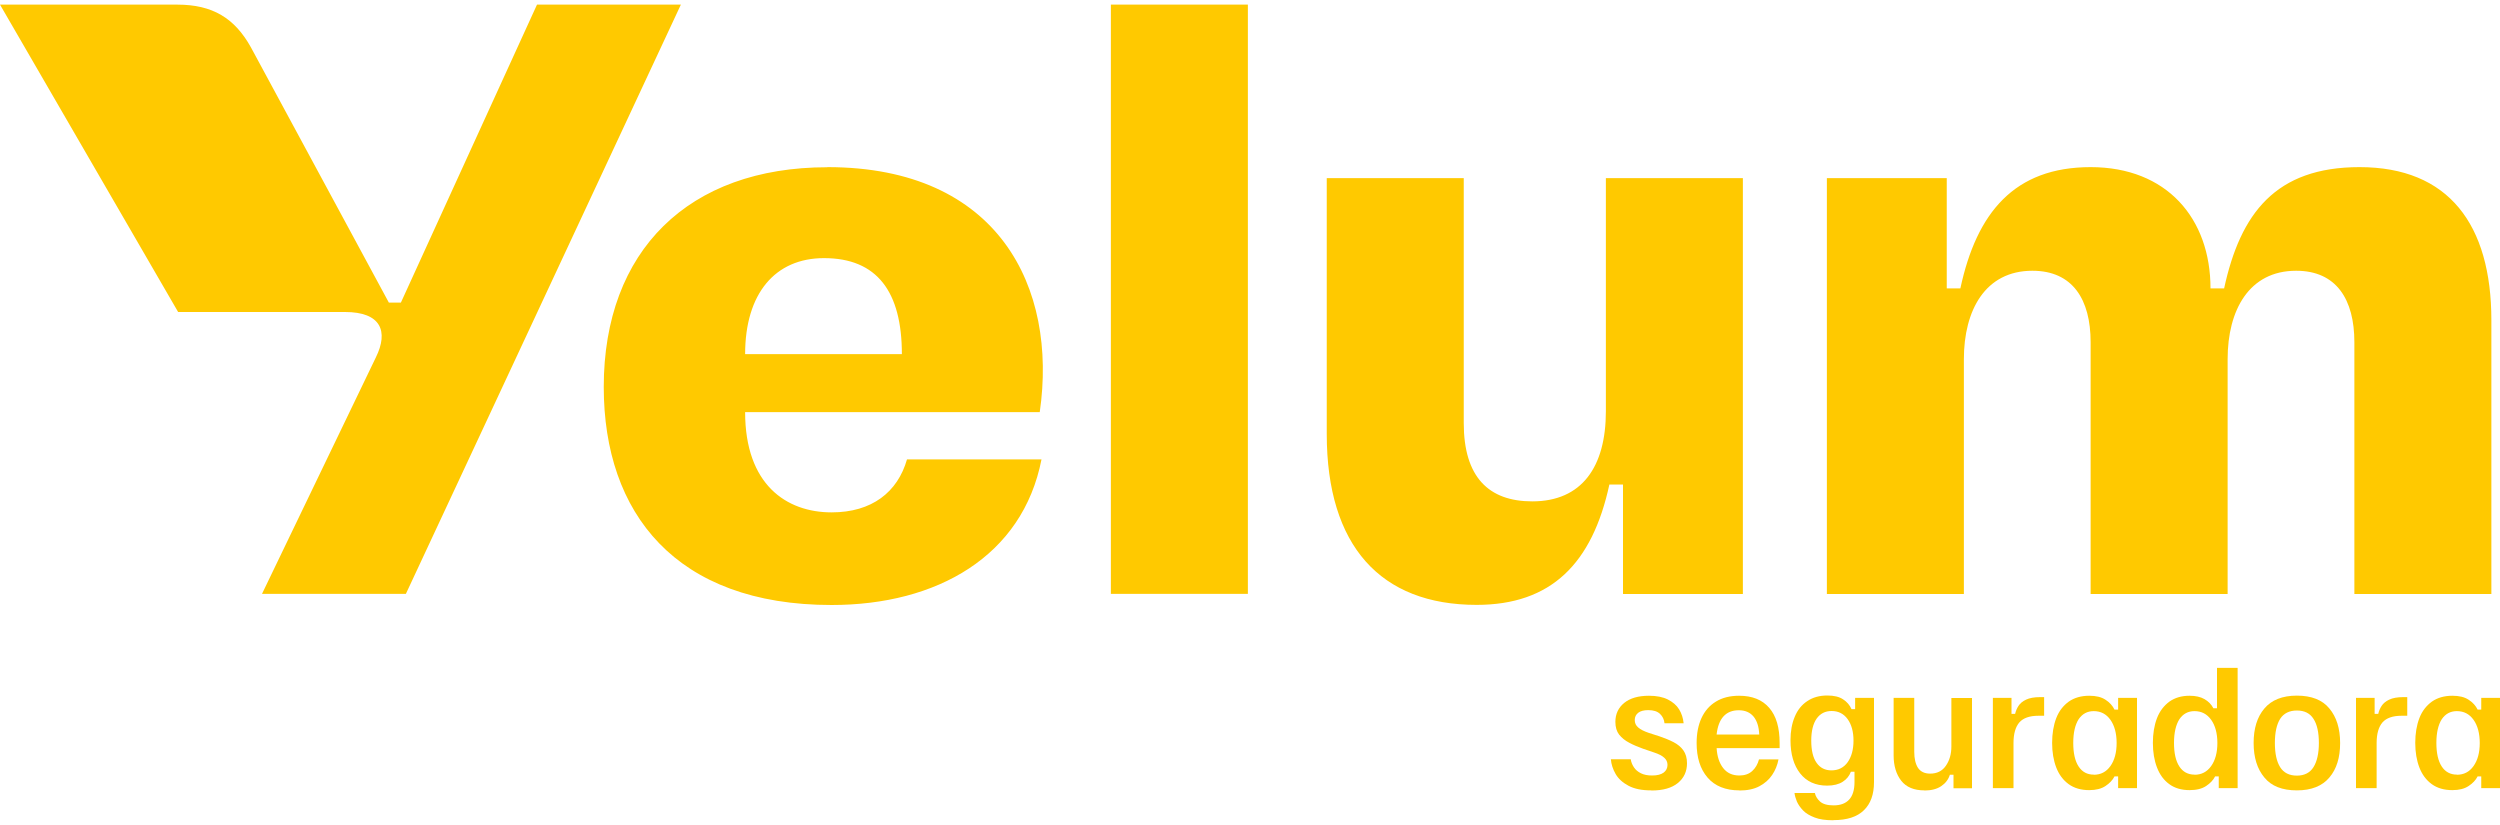 <?xml version="1.0" encoding="UTF-8"?>
<svg xmlns="http://www.w3.org/2000/svg" viewBox="0 0 200 66">
  <g id="moldura">
    <rect width="200" height="66" fill="none"/>
  </g>
  <g id="logo_yelum_amarelo">
    <g>
      <path d="M14.25,24.96L0,.37h14.19c2.81,0,4.59,1.08,5.89,3.43l11.03,20.41h.96L42.96.37h11.51l-22,47.14h-11.51l9.11-18.92c1.03-2.09.41-3.63-2.47-3.63h-13.37ZM66.19,13.37c13.71,0,18.43,9.63,16.99,19.6h-23.57c0,5.79,3.29,8.02,6.92,8.02,3.22,0,5.28-1.62,6.03-4.24h10.76c-1.51,7.74-8.36,11.65-16.79,11.65-12.47,0-18.23-7.34-18.23-17.44,0-10.91,6.79-17.58,17.88-17.58ZM72.15,28.33c0-4.99-1.98-7.68-6.23-7.68-3.91,0-6.31,2.83-6.31,7.68h12.54ZM88.87.37h10.96v47.14h-10.96V.37ZM117.1,14.25v19.6c0,4.31,1.99,6.26,5.48,6.26,3.97,0,5.89-2.76,5.89-7.21V14.25h10.96v33.27h-9.59v-8.76h-1.09c-1.37,6.33-4.66,9.63-10.62,9.63-7.68,0-11.99-4.71-11.99-13.67V14.25h10.97ZM155.74,14.25v8.82h1.09c1.3-6.06,4.32-9.7,10.42-9.7s9.59,4.11,9.59,9.7h1.09c1.3-5.99,4.11-9.7,10.83-9.7,7.13,0,10.55,4.58,10.55,12.26v21.89h-10.96v-20.14c0-3.43-1.44-5.72-4.66-5.72-3.77,0-5.48,3.16-5.48,7.07v18.79h-10.96v-20.14c0-3.43-1.44-5.72-4.66-5.72-3.77,0-5.48,3.16-5.48,7.07v18.79h-10.96V14.25h9.6Z" fill="#ffc900"/>
      <path d="M132.09,63.23c-.74,0-1.34-.12-1.81-.37-.47-.25-.81-.56-1.03-.94-.22-.38-.35-.78-.38-1.18h1.59c.03.23.12.44.25.64s.32.36.56.48c.24.12.53.18.9.18.41,0,.71-.08.92-.23.2-.15.31-.36.31-.62,0-.23-.09-.42-.26-.57-.17-.16-.44-.3-.81-.42l-.88-.3c-.41-.15-.78-.3-1.11-.48-.33-.17-.6-.39-.81-.65-.2-.26-.3-.6-.3-1.02,0-.63.24-1.14.71-1.52.47-.38,1.13-.57,1.98-.57.61,0,1.11.1,1.51.3.39.2.7.46.9.79.2.33.32.7.36,1.11h-1.53c-.03-.3-.15-.55-.36-.75-.21-.2-.52-.3-.94-.3-.35,0-.62.07-.8.21-.18.14-.28.33-.28.58s.09.44.28.6c.18.16.46.3.84.43l.87.28c.41.14.78.29,1.11.46.33.17.6.39.79.66.19.27.29.61.29,1.03,0,.65-.24,1.18-.73,1.58-.49.4-1.19.6-2.12.6h0Z" fill="#ffc900"/>
      <path d="M139.15,63.23c-1.11,0-1.97-.35-2.55-1.03-.59-.69-.87-1.61-.87-2.76,0-.77.13-1.43.39-2,.26-.56.64-1,1.15-1.31.5-.31,1.12-.47,1.86-.47,1.05,0,1.85.32,2.41.97.56.65.83,1.58.83,2.82v.4h-5.04c.04.66.21,1.19.52,1.59.31.4.74.6,1.3.6.42,0,.77-.12,1.03-.36.26-.24.44-.55.54-.93h1.56c-.09.47-.26.88-.51,1.25-.25.37-.59.67-1.02.9-.43.23-.97.34-1.6.34h0ZM137.33,58.76h3.41c-.03-.63-.18-1.1-.46-1.44-.28-.33-.67-.5-1.18-.5s-.92.16-1.22.49c-.3.33-.48.81-.55,1.44h0Z" fill="#ffc900"/>
      <path d="M146.65,65.62c-.6,0-1.1-.07-1.48-.22-.39-.15-.7-.33-.92-.56s-.39-.47-.5-.72c-.1-.25-.17-.48-.19-.68h1.63c.05.25.19.48.41.68.22.2.58.31,1.08.31.55,0,.96-.15,1.25-.46.28-.3.43-.77.43-1.4v-.83h-.29c-.12.33-.34.6-.65.8-.31.2-.73.31-1.25.31-.93,0-1.65-.33-2.16-.98-.51-.65-.77-1.53-.77-2.65,0-.71.11-1.34.34-1.88.22-.54.56-.96,1-1.25.44-.3.98-.45,1.6-.45.54,0,.96.1,1.27.31.31.2.53.46.67.78h.29v-.9h1.51v6.74c0,.98-.27,1.73-.81,2.25-.54.53-1.35.79-2.43.79h0ZM146.51,61.63c.56,0,.99-.22,1.3-.65.31-.44.47-1.01.47-1.73s-.16-1.29-.47-1.72c-.31-.43-.74-.65-1.28-.65-.51,0-.91.2-1.2.61-.28.4-.43.99-.43,1.76s.14,1.38.43,1.78c.28.4.68.6,1.19.6h0Z" fill="#ffc900"/>
      <path d="M153.95,63.23c-.83,0-1.45-.26-1.85-.77-.4-.51-.61-1.19-.61-2.02v-4.61h1.65v4.31c0,.55.1.98.3,1.29.2.3.53.46.97.46.55,0,.97-.21,1.26-.63.29-.42.44-.93.44-1.54v-3.88h1.65v7.22h-1.48v-1.08h-.29c-.12.38-.35.68-.69.91-.34.23-.79.35-1.35.35h0Z" fill="#ffc900"/>
      <path d="M159.43,63.05v-7.22h1.49v1.28h.29c.05-.23.14-.44.27-.64.13-.2.33-.37.61-.5.27-.13.64-.2,1.12-.2h.32v1.49h-.45c-.71,0-1.22.18-1.53.53-.31.36-.47.91-.47,1.65v3.61h-1.65,0Z" fill="#ffc900"/>
      <path d="M167.14,63.21c-.66,0-1.21-.16-1.65-.48-.44-.32-.77-.76-.99-1.33-.22-.57-.33-1.23-.33-1.97s.11-1.41.33-1.98c.22-.57.56-1,1-1.32.44-.31.99-.47,1.64-.47.54,0,.97.1,1.3.32.33.21.57.48.72.79h.29v-.94h1.51v7.22h-1.51v-.94h-.29c-.15.3-.39.55-.72.77-.33.22-.76.33-1.3.33h0ZM167.5,61.98c.56,0,1-.23,1.33-.69.33-.46.5-1.08.5-1.85s-.17-1.4-.5-1.86c-.33-.46-.77-.69-1.33-.69-.52,0-.92.22-1.21.65-.28.44-.43,1.07-.43,1.89s.14,1.45.43,1.89.69.65,1.21.65h0Z" fill="#ffc900"/>
      <path d="M175.17,63.21c-.65,0-1.2-.16-1.63-.48-.44-.32-.76-.76-.98-1.33-.22-.57-.33-1.23-.33-1.97s.11-1.41.33-1.98c.22-.57.56-1,.99-1.32.44-.31.97-.47,1.61-.47.49,0,.89.09,1.2.27.31.18.55.42.71.73h.29v-3.23h1.65v9.62h-1.51v-.94h-.29c-.15.3-.39.55-.72.77-.33.22-.77.33-1.33.33h0ZM175.56,61.98c.56,0,1-.23,1.33-.69.33-.46.5-1.08.5-1.85s-.17-1.4-.5-1.86c-.33-.46-.77-.69-1.33-.69-.52,0-.92.22-1.21.65-.28.44-.43,1.07-.43,1.89s.14,1.45.43,1.89c.28.43.69.65,1.21.65h0Z" fill="#ffc900"/>
      <path d="M183.75,63.23c-1.17,0-2.04-.34-2.6-1.03-.57-.68-.86-1.6-.86-2.76s.28-2.08.86-2.76c.57-.68,1.44-1.03,2.6-1.03s2.04.34,2.6,1.03c.57.68.86,1.6.86,2.76s-.28,2.08-.86,2.76c-.57.68-1.44,1.03-2.6,1.03ZM183.75,62.05c.6,0,1.05-.23,1.33-.68.28-.45.43-1.1.43-1.93s-.14-1.49-.43-1.93c-.28-.45-.73-.67-1.33-.67s-1.06.23-1.34.67c-.28.45-.42,1.09-.42,1.93s.14,1.48.42,1.93c.28.45.73.68,1.34.68Z" fill="#ffc900"/>
      <path d="M188.48,63.05v-7.22h1.49v1.28h.29c.05-.23.14-.44.27-.64.13-.2.33-.37.61-.5.27-.13.64-.2,1.12-.2h.32v1.49h-.45c-.71,0-1.22.18-1.53.53-.31.36-.47.91-.47,1.65v3.61h-1.65,0Z" fill="#ffc900"/>
      <path d="M196.19,63.21c-.66,0-1.21-.16-1.65-.48-.44-.32-.77-.76-.99-1.33-.22-.57-.33-1.23-.33-1.97s.11-1.41.33-1.98c.22-.57.56-1,1-1.32.44-.31.99-.47,1.64-.47.54,0,.97.1,1.3.32.33.21.57.48.72.79h.29v-.94h1.51v7.22h-1.51v-.94h-.29c-.15.3-.39.55-.72.77-.33.22-.76.33-1.3.33h0ZM196.55,61.98c.56,0,1-.23,1.33-.69.33-.46.5-1.08.5-1.85s-.17-1.4-.5-1.86c-.33-.46-.77-.69-1.33-.69-.52,0-.92.22-1.21.65-.28.44-.43,1.07-.43,1.89s.14,1.45.43,1.89c.28.43.69.65,1.21.65h0Z" fill="#ffc900"/>
    </g>
  </g>
</svg>